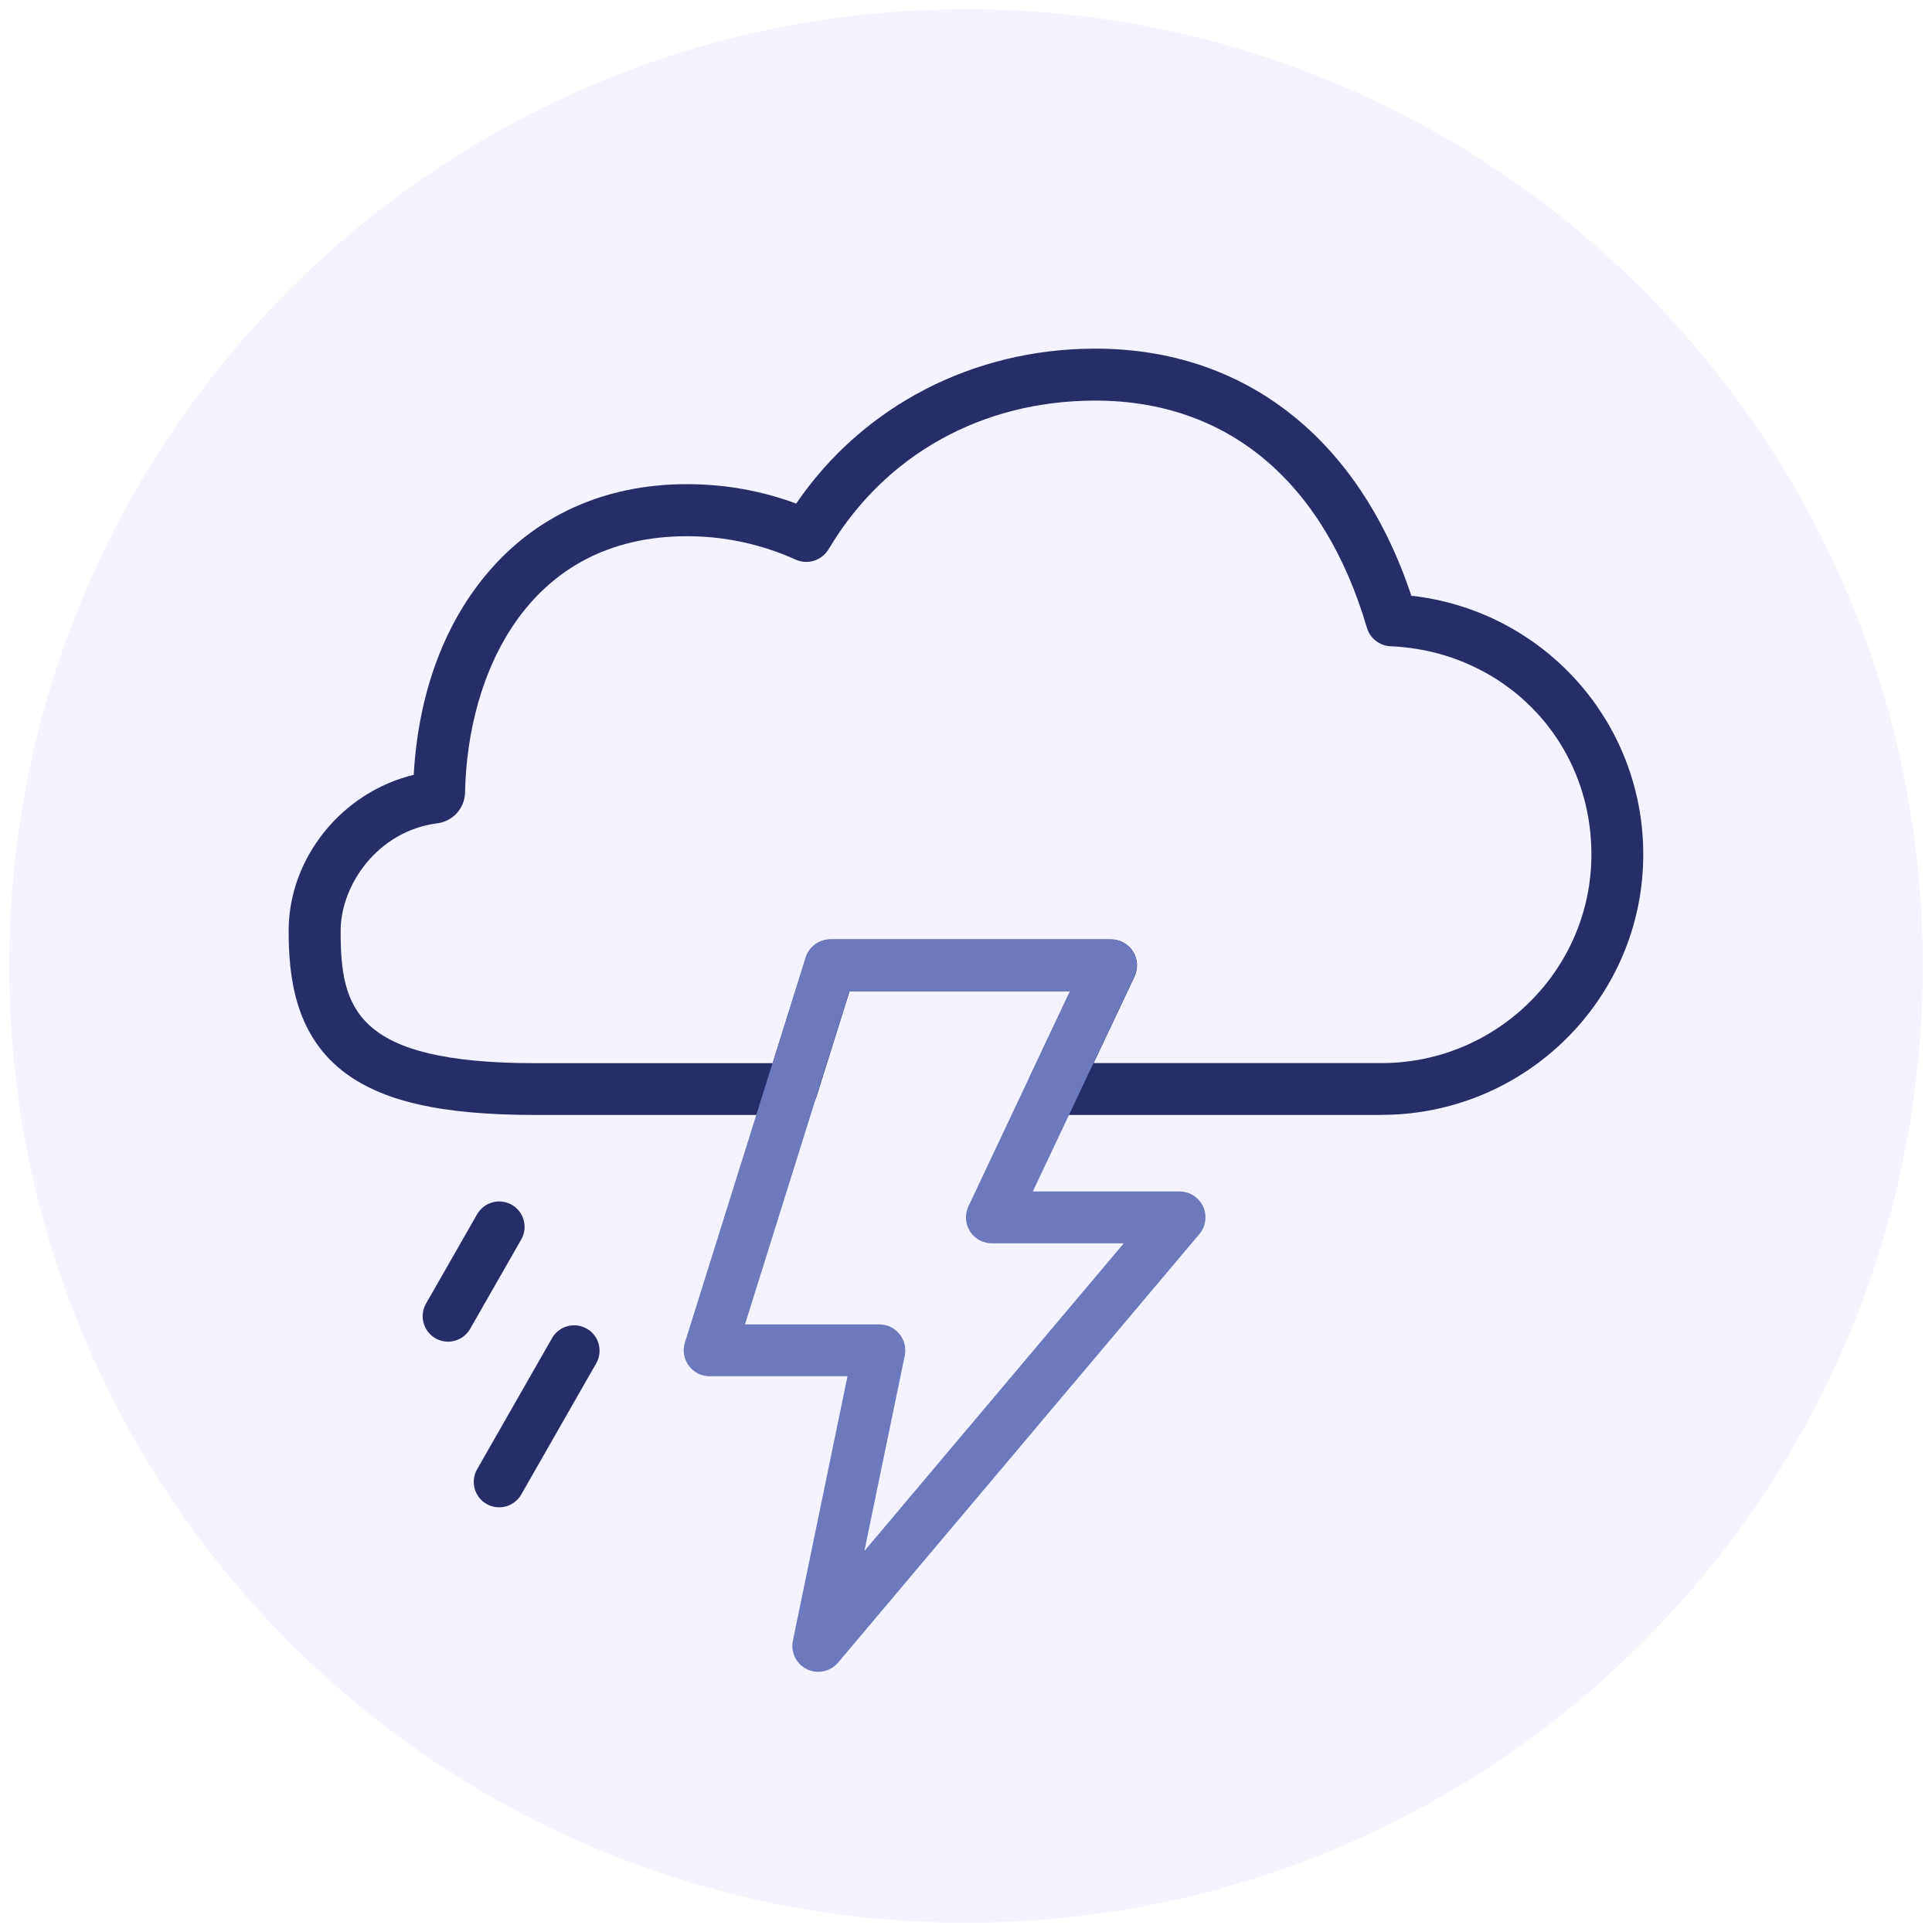 <?xml version="1.0" encoding="UTF-8"?>
<svg xmlns="http://www.w3.org/2000/svg" width="75" height="75" viewBox="0 0 75 75" fill="none">
  <g clip-path="url(#clip0_1238_628)">
    <path d="M37.5 74.64C58.012 74.64 74.64 58.012 74.64 37.5C74.64 16.988 58.012 0.36 37.5 0.36C16.988 0.36 0.36 16.988 0.36 37.5C0.36 58.012 16.988 74.64 37.5 74.64Z" fill="#F4F3FF"></path>
    <path d="M19.376 58.515C19.211 58.515 19.043 58.474 18.889 58.384C18.416 58.114 18.251 57.51 18.521 57.038L21.431 51.945C21.701 51.473 22.305 51.308 22.778 51.578C23.25 51.848 23.415 52.451 23.145 52.924L20.235 58.016C20.051 58.335 19.721 58.515 19.376 58.515Z" fill="#272D66"></path>
    <path d="M17.392 52.084C17.227 52.084 17.059 52.043 16.905 51.953C16.433 51.683 16.267 51.079 16.538 50.606L18.521 47.138C18.791 46.665 19.395 46.5 19.867 46.77C20.34 47.04 20.505 47.644 20.235 48.116L18.251 51.585C18.067 51.904 17.738 52.084 17.392 52.084Z" fill="#272D66"></path>
    <path d="M53.629 43.283H40.864C40.519 43.283 40.196 43.106 40.013 42.814C39.829 42.521 39.806 42.158 39.953 41.846L41.543 38.479H32.981L31.695 42.578C31.564 42.998 31.174 43.283 30.735 43.283H20.801C17.093 43.283 14.771 42.746 13.264 41.546C11.441 40.091 11.205 37.89 11.205 36.135C11.205 33.289 13.29 30.746 16.061 30.079C16.234 27.015 17.186 24.353 18.833 22.354C20.749 20.025 23.46 18.795 26.67 18.795C28.129 18.795 29.554 19.046 30.908 19.549C33.491 15.765 37.77 13.534 42.521 13.534C48.323 13.534 52.759 17.021 54.788 23.126C59.891 23.7 63.791 27.983 63.791 33.169C63.791 38.745 59.231 43.279 53.625 43.279L53.629 43.283ZM42.45 41.269H53.625C58.121 41.269 61.778 37.635 61.778 33.173C61.778 28.71 58.354 25.275 53.985 25.088C53.554 25.069 53.183 24.78 53.063 24.368C51.39 18.683 47.648 15.551 42.521 15.551C38.119 15.551 34.346 17.651 32.168 21.319C31.905 21.758 31.354 21.934 30.889 21.724C29.554 21.124 28.136 20.816 26.67 20.816C20.46 20.816 18.146 26.175 18.053 30.761C18.041 31.376 17.584 31.883 16.973 31.961C14.655 32.261 13.223 34.361 13.223 36.139C13.223 39.143 13.766 41.273 20.805 41.273H29.996L31.283 37.174C31.414 36.754 31.804 36.469 32.243 36.469H43.133C43.478 36.469 43.8 36.645 43.984 36.938C44.168 37.23 44.19 37.594 44.044 37.905L42.454 41.273L42.45 41.269Z" fill="#272D66"></path>
    <path d="M31.766 64.901C31.616 64.901 31.466 64.868 31.328 64.8C30.911 64.598 30.686 64.144 30.78 63.69L32.899 53.426H27.548C27.229 53.426 26.925 53.273 26.738 53.014C26.546 52.755 26.494 52.421 26.588 52.118L31.275 37.17C31.406 36.75 31.796 36.465 32.235 36.465H43.125C43.47 36.465 43.793 36.641 43.976 36.934C44.16 37.226 44.183 37.59 44.036 37.901L40.095 46.253H45.791C46.181 46.253 46.538 46.481 46.703 46.834C46.868 47.19 46.811 47.606 46.56 47.906L32.535 64.541C32.34 64.774 32.055 64.898 31.766 64.898V64.901ZM28.92 51.413H34.136C34.44 51.413 34.725 51.548 34.916 51.784C35.108 52.02 35.183 52.328 35.123 52.624L33.555 60.21L43.624 48.266H38.505C38.16 48.266 37.838 48.09 37.654 47.798C37.47 47.505 37.448 47.141 37.594 46.83L41.535 38.479H32.974L28.92 51.413Z" fill="#6C79BD"></path>
  </g>
  <defs>
    <clipPath id="clip0_1238_628">
      <rect width="75" height="75" fill="white"></rect>
    </clipPath>
  </defs>
</svg>
